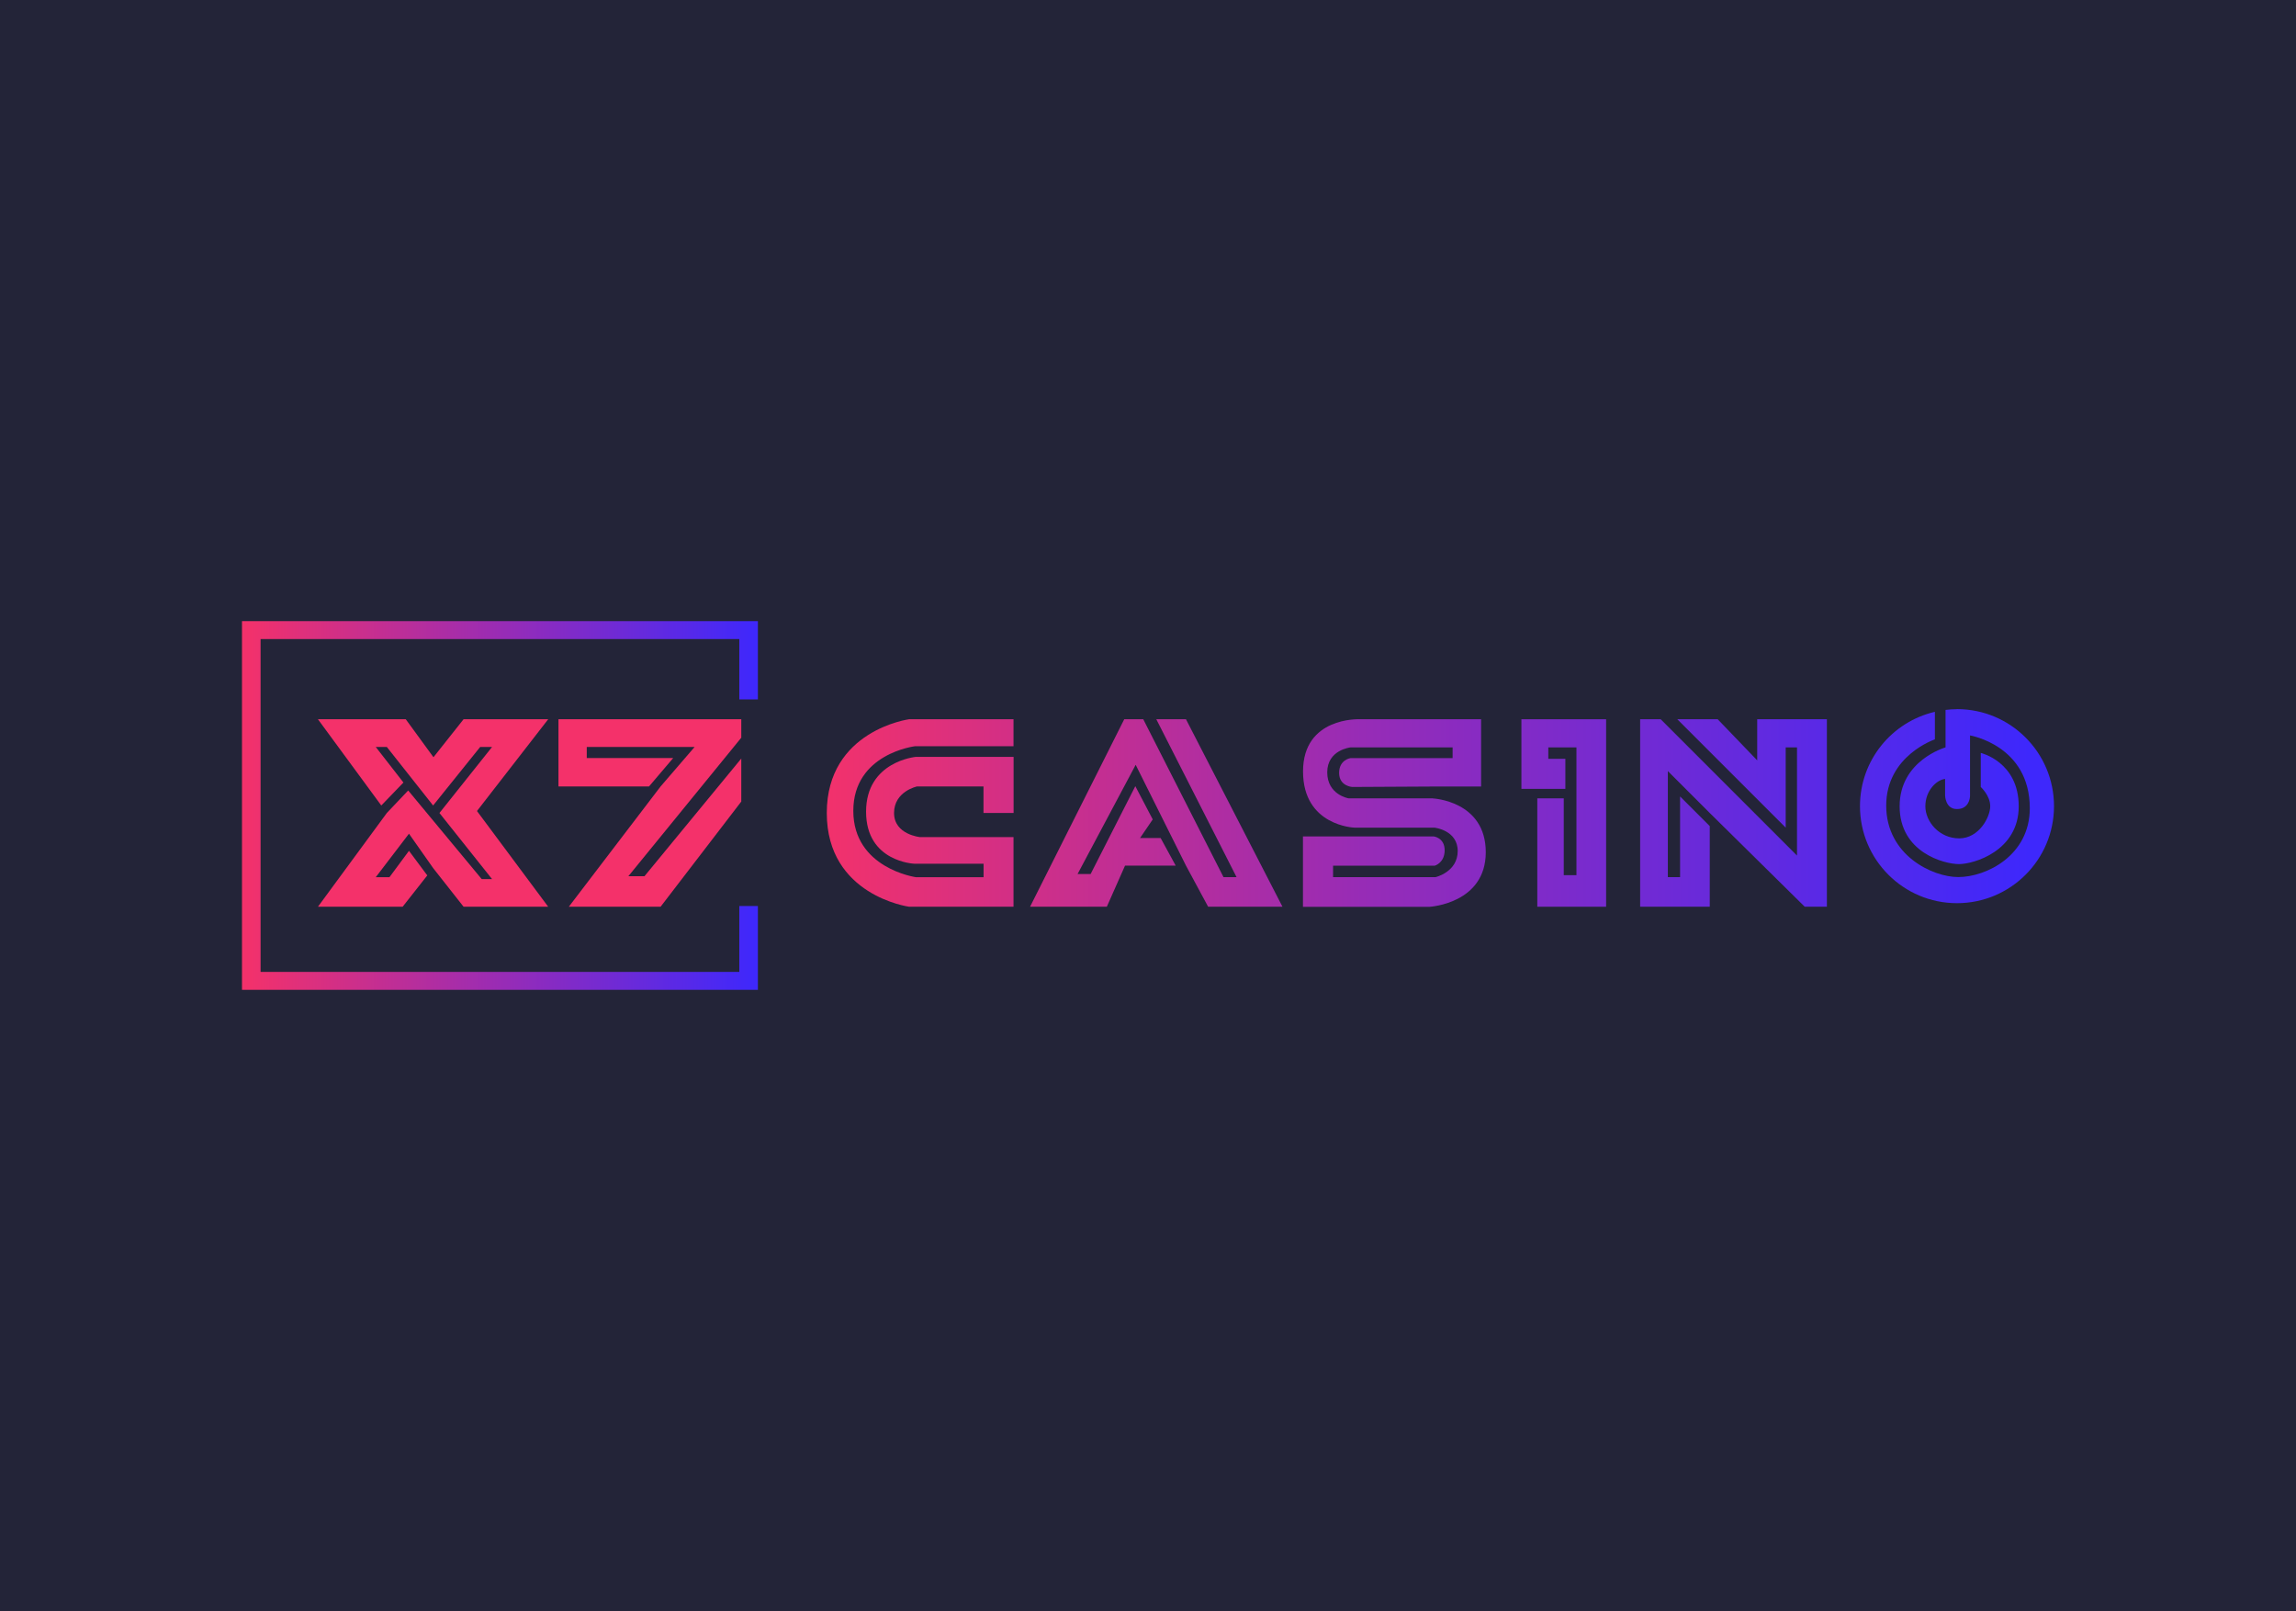 <svg id="ehtPjmHnB4Q1" xmlns="http://www.w3.org/2000/svg" xmlns:xlink="http://www.w3.org/1999/xlink" viewBox="0 0 315 221" shape-rendering="geometricPrecision" text-rendering="geometricPrecision" project-id="b9564f01c76344eca5dab0b07f3e1c5c" export-id="85f92595d37a47688283887cdca6cd34" cached="false" width="315" height="221">
<style><![CDATA[
#ehtPjmHnB4Q4-fill-0 {animation: ehtPjmHnB4Q4-fill-0__c 3000ms linear infinite normal forwards}@keyframes ehtPjmHnB4Q4-fill-0__c { 0% {stop-color: #f4316a} 50% {stop-color: #3e28fc} 100% {stop-color: #f4316a}} #ehtPjmHnB4Q4-fill-1 {animation: ehtPjmHnB4Q4-fill-1__c 3000ms linear infinite normal forwards}@keyframes ehtPjmHnB4Q4-fill-1__c { 0% {stop-color: #972cb6} 50% {stop-color: #972cb6} 100% {stop-color: #972cb6}} #ehtPjmHnB4Q4-fill-2 {animation: ehtPjmHnB4Q4-fill-2__c 3000ms linear infinite normal forwards}@keyframes ehtPjmHnB4Q4-fill-2__c { 0% {stop-color: #3e28fc} 50% {stop-color: #f4316a} 100% {stop-color: #3e28fc}} #ehtPjmHnB4Q5-fill-0 {animation: ehtPjmHnB4Q5-fill-0__c 3000ms linear infinite normal forwards}@keyframes ehtPjmHnB4Q5-fill-0__c { 0% {stop-color: #f4316a} 50% {stop-color: #f4316a} 100% {stop-color: #f4316a}} #ehtPjmHnB4Q5-fill-1 {animation: ehtPjmHnB4Q5-fill-1__c 3000ms linear infinite normal forwards}@keyframes ehtPjmHnB4Q5-fill-1__c { 0% {stop-color: #972cb6} 50% {stop-color: #f4316a} 100% {stop-color: #972cb6}} #ehtPjmHnB4Q5-fill-2 {animation: ehtPjmHnB4Q5-fill-2__c 3000ms linear infinite normal forwards}@keyframes ehtPjmHnB4Q5-fill-2__c { 0% {stop-color: #3e28fc} 50% {stop-color: #f4316a} 100% {stop-color: #3e28fc}} #ehtPjmHnB4Q6-fill-0 {animation: ehtPjmHnB4Q6-fill-0__c 3000ms linear infinite normal forwards}@keyframes ehtPjmHnB4Q6-fill-0__c { 0% {stop-color: #f4316a} 50% {stop-color: #f4316a} 100% {stop-color: #f4316a}} #ehtPjmHnB4Q6-fill-1 {animation: ehtPjmHnB4Q6-fill-1__c 3000ms linear infinite normal forwards}@keyframes ehtPjmHnB4Q6-fill-1__c { 0% {stop-color: #972cb6} 50% {stop-color: #f4316a} 100% {stop-color: #972cb6}} #ehtPjmHnB4Q6-fill-2 {animation: ehtPjmHnB4Q6-fill-2__c 3000ms linear infinite normal forwards}@keyframes ehtPjmHnB4Q6-fill-2__c { 0% {stop-color: #3e28fc} 50% {stop-color: #f4316a} 100% {stop-color: #3e28fc}} #ehtPjmHnB4Q7-fill-0 {animation: ehtPjmHnB4Q7-fill-0__c 3000ms linear infinite normal forwards}@keyframes ehtPjmHnB4Q7-fill-0__c { 0% {stop-color: #f4316a} 50% {stop-color: #f4316a} 100% {stop-color: #f4316a}} #ehtPjmHnB4Q7-fill-1 {animation: ehtPjmHnB4Q7-fill-1__c 3000ms linear infinite normal forwards}@keyframes ehtPjmHnB4Q7-fill-1__c { 0% {stop-color: #972cb6} 50% {stop-color: #f4316a} 100% {stop-color: #972cb6}} #ehtPjmHnB4Q7-fill-2 {animation: ehtPjmHnB4Q7-fill-2__c 3000ms linear infinite normal forwards}@keyframes ehtPjmHnB4Q7-fill-2__c { 0% {stop-color: #3e28fc} 50% {stop-color: #f4316a} 100% {stop-color: #3e28fc}} #ehtPjmHnB4Q8-fill-0 {animation: ehtPjmHnB4Q8-fill-0__c 3000ms linear infinite normal forwards}@keyframes ehtPjmHnB4Q8-fill-0__c { 0% {stop-color: #f4316a} 50% {stop-color: #f4316a} 100% {stop-color: #f4316a}} #ehtPjmHnB4Q8-fill-1 {animation: ehtPjmHnB4Q8-fill-1__c 3000ms linear infinite normal forwards}@keyframes ehtPjmHnB4Q8-fill-1__c { 0% {stop-color: #972cb6} 50% {stop-color: #f4316a} 100% {stop-color: #972cb6}} #ehtPjmHnB4Q8-fill-2 {animation: ehtPjmHnB4Q8-fill-2__c 3000ms linear infinite normal forwards}@keyframes ehtPjmHnB4Q8-fill-2__c { 0% {stop-color: #3e28fc} 50% {stop-color: #f4316a} 100% {stop-color: #3e28fc}} #ehtPjmHnB4Q9-fill-0 {animation: ehtPjmHnB4Q9-fill-0__c 3000ms linear infinite normal forwards}@keyframes ehtPjmHnB4Q9-fill-0__c { 0% {stop-color: #f4316a} 50% {stop-color: #f4316a} 100% {stop-color: #f4316a}} #ehtPjmHnB4Q9-fill-1 {animation: ehtPjmHnB4Q9-fill-1__c 3000ms linear infinite normal forwards}@keyframes ehtPjmHnB4Q9-fill-1__c { 0% {stop-color: #972cb6} 50% {stop-color: #f4316a} 100% {stop-color: #972cb6}} #ehtPjmHnB4Q9-fill-2 {animation: ehtPjmHnB4Q9-fill-2__c 3000ms linear infinite normal forwards}@keyframes ehtPjmHnB4Q9-fill-2__c { 0% {stop-color: #3e28fc} 50% {stop-color: #f4316a} 100% {stop-color: #3e28fc}} #ehtPjmHnB4Q10-fill-0 {animation: ehtPjmHnB4Q10-fill-0__c 3000ms linear infinite normal forwards}@keyframes ehtPjmHnB4Q10-fill-0__c { 0% {stop-color: #f4316a} 50% {stop-color: #f4316a} 100% {stop-color: #f4316a}} #ehtPjmHnB4Q10-fill-1 {animation: ehtPjmHnB4Q10-fill-1__c 3000ms linear infinite normal forwards}@keyframes ehtPjmHnB4Q10-fill-1__c { 0% {stop-color: #972cb6} 50% {stop-color: #f4316a} 100% {stop-color: #972cb6}} #ehtPjmHnB4Q10-fill-2 {animation: ehtPjmHnB4Q10-fill-2__c 3000ms linear infinite normal forwards}@keyframes ehtPjmHnB4Q10-fill-2__c { 0% {stop-color: #3e28fc} 50% {stop-color: #f4316a} 100% {stop-color: #3e28fc}} #ehtPjmHnB4Q11-fill-0 {animation: ehtPjmHnB4Q11-fill-0__c 3000ms linear infinite normal forwards}@keyframes ehtPjmHnB4Q11-fill-0__c { 0% {stop-color: #f4316a} 50% {stop-color: #f4316a} 100% {stop-color: #f4316a}} #ehtPjmHnB4Q11-fill-1 {animation: ehtPjmHnB4Q11-fill-1__c 3000ms linear infinite normal forwards}@keyframes ehtPjmHnB4Q11-fill-1__c { 0% {stop-color: #972cb6} 50% {stop-color: #f4316a} 100% {stop-color: #972cb6}} #ehtPjmHnB4Q11-fill-2 {animation: ehtPjmHnB4Q11-fill-2__c 3000ms linear infinite normal forwards}@keyframes ehtPjmHnB4Q11-fill-2__c { 0% {stop-color: #3e28fc} 50% {stop-color: #f4316a} 100% {stop-color: #3e28fc}} #ehtPjmHnB4Q12-fill {animation: ehtPjmHnB4Q12-fill__t 3000ms linear infinite normal forwards}@keyframes ehtPjmHnB4Q12-fill__t { 0% {transform: matrix(234.57,0,0,234.57,43.82,110.61)} 50% {transform: matrix(234.57,0,0,234.57,43.82,111.53)} 100% {transform: matrix(234.57,0,0,234.57,43.82,110.61)}} #ehtPjmHnB4Q12-fill-0 {animation: ehtPjmHnB4Q12-fill-0__c 3000ms linear infinite normal forwards}@keyframes ehtPjmHnB4Q12-fill-0__c { 0% {stop-color: #f4316a} 50% {stop-color: #f4316a} 100% {stop-color: #f4316a}} #ehtPjmHnB4Q12-fill-1 {animation: ehtPjmHnB4Q12-fill-1__c 3000ms linear infinite normal forwards}@keyframes ehtPjmHnB4Q12-fill-1__c { 0% {stop-color: #972cb6} 50% {stop-color: #f4316a} 100% {stop-color: #972cb6}} #ehtPjmHnB4Q12-fill-2 {animation: ehtPjmHnB4Q12-fill-2__c 3000ms linear infinite normal forwards}@keyframes ehtPjmHnB4Q12-fill-2__c { 0% {stop-color: #3e28fc} 50% {stop-color: #f4316a} 100% {stop-color: #3e28fc}}
]]></style>
<defs><linearGradient id="ehtPjmHnB4Q4-fill" x1="0" y1="0" x2="1" y2="0" spreadMethod="pad" gradientUnits="userSpaceOnUse" gradientTransform="matrix(70.78 0 0 70.78 33.2 110.5)"><stop id="ehtPjmHnB4Q4-fill-0" offset="0%" stop-color="#f4316a"/><stop id="ehtPjmHnB4Q4-fill-1" offset="51%" stop-color="#972cb6"/><stop id="ehtPjmHnB4Q4-fill-2" offset="100%" stop-color="#3e28fc"/></linearGradient><linearGradient id="ehtPjmHnB4Q5-fill" x1="0" y1="0" x2="1" y2="0" spreadMethod="pad" gradientUnits="userSpaceOnUse" gradientTransform="matrix(234.57 0 0 234.57 43.82 111.53)"><stop id="ehtPjmHnB4Q5-fill-0" offset="29%" stop-color="#f4316a"/><stop id="ehtPjmHnB4Q5-fill-1" offset="61%" stop-color="#972cb6"/><stop id="ehtPjmHnB4Q5-fill-2" offset="100%" stop-color="#3e28fc"/></linearGradient><linearGradient id="ehtPjmHnB4Q6-fill" x1="0" y1="0" x2="1" y2="0" spreadMethod="pad" gradientUnits="userSpaceOnUse" gradientTransform="matrix(234.57 0 0 234.57 43.82 111.53)"><stop id="ehtPjmHnB4Q6-fill-0" offset="29%" stop-color="#f4316a"/><stop id="ehtPjmHnB4Q6-fill-1" offset="61%" stop-color="#972cb6"/><stop id="ehtPjmHnB4Q6-fill-2" offset="100%" stop-color="#3e28fc"/></linearGradient><linearGradient id="ehtPjmHnB4Q7-fill" x1="0" y1="0" x2="1" y2="0" spreadMethod="pad" gradientUnits="userSpaceOnUse" gradientTransform="matrix(234.57 0 0 234.57 43.82 111.53)"><stop id="ehtPjmHnB4Q7-fill-0" offset="29%" stop-color="#f4316a"/><stop id="ehtPjmHnB4Q7-fill-1" offset="61%" stop-color="#972cb6"/><stop id="ehtPjmHnB4Q7-fill-2" offset="100%" stop-color="#3e28fc"/></linearGradient><linearGradient id="ehtPjmHnB4Q8-fill" x1="0" y1="0" x2="1" y2="0" spreadMethod="pad" gradientUnits="userSpaceOnUse" gradientTransform="matrix(234.57 0 0 234.57 43.82 111.53)"><stop id="ehtPjmHnB4Q8-fill-0" offset="29%" stop-color="#f4316a"/><stop id="ehtPjmHnB4Q8-fill-1" offset="61%" stop-color="#972cb6"/><stop id="ehtPjmHnB4Q8-fill-2" offset="100%" stop-color="#3e28fc"/></linearGradient><linearGradient id="ehtPjmHnB4Q9-fill" x1="0" y1="0" x2="1" y2="0" spreadMethod="pad" gradientUnits="userSpaceOnUse" gradientTransform="matrix(234.57 0 0 234.57 43.82 111.53)"><stop id="ehtPjmHnB4Q9-fill-0" offset="29%" stop-color="#f4316a"/><stop id="ehtPjmHnB4Q9-fill-1" offset="61%" stop-color="#972cb6"/><stop id="ehtPjmHnB4Q9-fill-2" offset="100%" stop-color="#3e28fc"/></linearGradient><linearGradient id="ehtPjmHnB4Q10-fill" x1="0" y1="0" x2="1" y2="0" spreadMethod="pad" gradientUnits="userSpaceOnUse" gradientTransform="matrix(234.57 0 0 234.57 43.82 111.53)"><stop id="ehtPjmHnB4Q10-fill-0" offset="29%" stop-color="#f4316a"/><stop id="ehtPjmHnB4Q10-fill-1" offset="61%" stop-color="#972cb6"/><stop id="ehtPjmHnB4Q10-fill-2" offset="100%" stop-color="#3e28fc"/></linearGradient><linearGradient id="ehtPjmHnB4Q11-fill" x1="0" y1="0" x2="1" y2="0" spreadMethod="pad" gradientUnits="userSpaceOnUse" gradientTransform="matrix(234.57 0 0 234.57 43.82 111.53)"><stop id="ehtPjmHnB4Q11-fill-0" offset="29%" stop-color="#f4316a"/><stop id="ehtPjmHnB4Q11-fill-1" offset="61%" stop-color="#972cb6"/><stop id="ehtPjmHnB4Q11-fill-2" offset="100%" stop-color="#3e28fc"/></linearGradient><linearGradient id="ehtPjmHnB4Q12-fill" x1="0" y1="0" x2="1" y2="0" spreadMethod="pad" gradientUnits="userSpaceOnUse" gradientTransform="matrix(234.57 0 0 234.57 43.82 110.61)"><stop id="ehtPjmHnB4Q12-fill-0" offset="29%" stop-color="#f4316a"/><stop id="ehtPjmHnB4Q12-fill-1" offset="61%" stop-color="#972cb6"/><stop id="ehtPjmHnB4Q12-fill-2" offset="100%" stop-color="#3e28fc"/></linearGradient></defs><rect width="315" height="221" rx="0" ry="0" fill="#232438"/><g><polygon id="ehtPjmHnB4Q4" points="101.43,124.29 101.43,133.33 35.75,133.33 35.75,87.67 101.43,87.67 101.43,95.95 103.98,95.95 103.98,85.21 33.2,85.21 33.2,135.79 103.98,135.79 103.98,124.29 101.43,124.29" fill="url(#ehtPjmHnB4Q4-fill)"/><polygon id="ehtPjmHnB4Q5" points="75.21,98.67 63.6,98.67 59.47,103.88 55.67,98.67 43.62,98.67 52.31,110.5 55.35,107.35 51.55,102.47 53.07,102.47 59.42,110.5 65.88,102.47 67.51,102.47 60.29,111.53 67.51,120.6 66.09,120.6 56,108.44 53.07,111.53 43.62,124.39 55.24,124.39 59.42,119.08 58.62,120.09 56.11,116.72 53.43,120.34 51.55,120.34 56.11,114.37 59.42,119.08 63.6,124.39 75.21,124.39 65.44,111.26 75.21,98.67" fill="url(#ehtPjmHnB4Q5-fill)"/><polygon id="ehtPjmHnB4Q6" points="101.7,98.67 76.62,98.67 76.62,107.89 89.04,107.89 92.36,103.99 80.5,103.99 80.5,102.47 95.3,102.47 90.63,107.89 78.04,124.39 90.63,124.39 101.7,109.96 101.7,104.06 88.42,120.2 86.21,120.2 101.7,101.2 101.7,98.67" fill="url(#ehtPjmHnB4Q6-fill)"/><path id="ehtPjmHnB4Q7" d="M125.62,120.33c0,0-8.55-1.22-8.55-9.09s8.47-8.87,8.47-8.87h13.51v-3.7h-14.33c0,0-11.29,1.52-11.29,12.86s11.29,12.86,11.29,12.86h14.33v-9.55h-12.81c0,0-3.58-.33-3.58-3.31s3.15-3.64,3.15-3.64h9.12v3.64h4.13v-7.7h-13.4c0,0-6.84.6-6.84,7.52s6.65,7.14,6.65,7.14h9.47v1.85h-9.31l-.01-.01Z" fill="url(#ehtPjmHnB4Q7-fill)"/><polygon id="ehtPjmHnB4Q8" points="162.71,98.67 158.64,98.67 169.65,120.33 167.86,120.33 156.85,98.67 154.24,98.67 141.32,124.39 151.85,124.39 154.35,118.75 161.3,118.75 159.23,114.96 156.41,114.96 158.15,112.41 155.76,107.85 149.63,119.9 147.84,119.9 155.81,104.92 162.71,118.75 165.75,124.39 175.95,124.39 162.71,98.67" fill="url(#ehtPjmHnB4Q8-fill)"/><path id="ehtPjmHnB4Q9" d="M196.58,109.52h-11.56c0,0-2.93-.48-2.93-3.57s3.2-3.42,3.2-3.42h14v1.47h-14c0,0-1.57.21-1.57,2.03s1.79,1.93,1.79,1.93l11.07-.06h6.62v-9.23h-16.72c0,0-7.71-.33-7.71,7.16s7.06,7.71,7.06,7.71h10.96c0,0,3.2.33,3.2,3.21s-3.04,3.58-3.04,3.58h-14.06v-1.57h13.95c0,0,1.36-.38,1.36-2.12s-1.52-1.9-1.52-1.9h-10.86c0,0-7.06,0-7.06,0v9.66h17.37c0,0,7.71-.43,7.71-7.49s-7.27-7.38-7.27-7.38l.01-.01Z" fill="url(#ehtPjmHnB4Q9-fill)"/><polygon id="ehtPjmHnB4Q10" points="208.73,98.67 208.73,108.22 210.91,108.22 214.76,108.22 214.76,104.1 212.42,104.1 212.42,102.53 216.28,102.53 216.28,120.06 214.54,120.06 214.54,109.52 210.91,109.52 210.91,124.39 220.35,124.39 220.35,98.67 208.73,98.67" fill="url(#ehtPjmHnB4Q10-fill)"/><polygon id="ehtPjmHnB4Q11" points="241.08,98.67 241.08,104.31 235.66,98.67 230.12,98.67 244.99,113.54 244.99,102.53 246.54,102.53 246.54,117.37 227.84,98.67 225.02,98.67 225.02,124.39 234.57,124.39 234.57,113.33 230.5,109.26 230.5,120.33 228.82,120.33 228.82,105.78 234.57,111.53 247.6,124.39 250.64,124.39 250.64,98.67 241.08,98.67" fill="url(#ehtPjmHnB4Q11-fill)"/><path id="ehtPjmHnB4Q12" d="M268.48,97.29c-.53,0-1.05.04-1.56.1v5.14c0,0-6.3,1.77-6.3,8.08s6.08,7.93,8.14,7.93s8.2-1.81,8.2-7.93-5.21-7.32-5.21-7.32v4.67c0,0,1.3,1.17,1.3,2.64s-1.52,4.41-4.26,4.41-4.64-2.3-4.64-4.41s1.52-3.63,2.71-3.74v2.28c0,0,.03,1.85,1.62,1.85s1.8-1.41,1.8-1.85v-8.25c0,0,8.2,1.36,8.2,9.99c0,6.48-5.97,9.44-9.82,9.44-3.48,0-9.88-2.96-9.88-9.81s6.68-9.08,6.68-9.08v-3.78v0c-5.89,1.36-10.28,6.64-10.28,12.94c0,7.35,5.96,13.31,13.31,13.31s13.31-5.96,13.31-13.31-5.96-13.31-13.31-13.31l-.01.01Z" fill="url(#ehtPjmHnB4Q12-fill)"/></g></svg>
